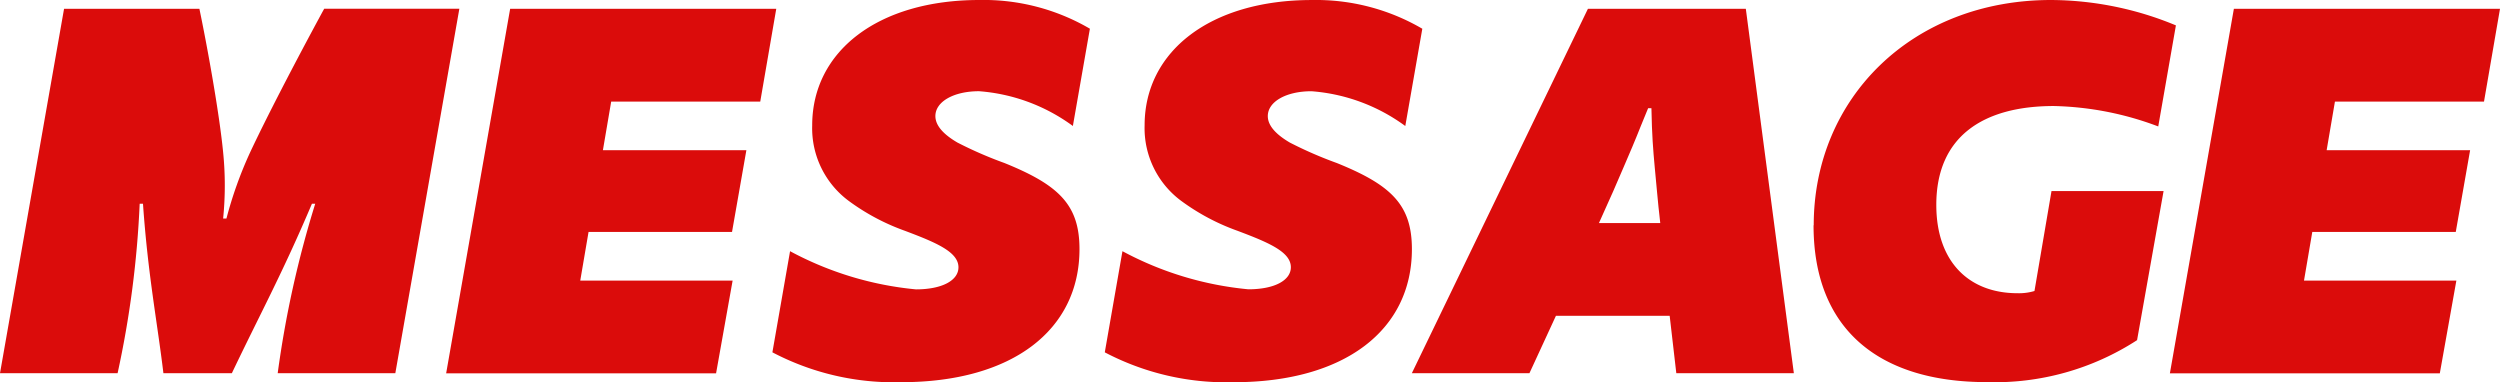 <svg id="Group_4093" data-name="Group 4093" xmlns="http://www.w3.org/2000/svg" width="102.808" height="15.711" viewBox="0 0 102.808 15.711">
  <path id="Path_297" data-name="Path 297" d="M2.634.834H8.2c.318,1.521.817,4.268.976,5.9a13.582,13.582,0,0,1,0,2.724h.136a16.465,16.465,0,0,1,.954-2.679c.613-1.316,1.794-3.61,3.065-5.948H18.89L16.257,15.819H11.42a42.431,42.431,0,0,1,1.544-6.971h-.136c-1.2,2.838-2.18,4.632-3.293,6.971H6.72c-.25-2.089-.636-4.042-.84-6.971H5.744a40.933,40.933,0,0,1-.908,6.971H0Z" transform="translate(0 -0.471)" fill="#db0c0b"/>
  <path id="Path_298" data-name="Path 298" d="M44.763.834H55.706l-.658,3.815h-6.13l-.341,2h5.9l-.59,3.36h-5.9l-.341,2h6.266l-.681,3.815h-11.1Z" transform="translate(-23.784 -0.471)" fill="#db0c0b"/>
  <path id="Path_299" data-name="Path 299" d="M72.944,14.485l.726-4.155A13.614,13.614,0,0,0,78.847,11.9c1.067,0,1.748-.363,1.748-.908,0-.635-.931-1.022-2.2-1.5a9,9,0,0,1-2.271-1.2,3.72,3.72,0,0,1-1.544-3.134C74.579,2.112,77.28,0,81.458,0A8.656,8.656,0,0,1,86,1.181l-.7,4a7.459,7.459,0,0,0-3.86-1.43c-1.044,0-1.794.432-1.794,1.022,0,.408.363.772.908,1.09a16.526,16.526,0,0,0,1.93.84c2.248.908,3.088,1.726,3.088,3.542,0,3.315-2.747,5.472-7.334,5.472a10.748,10.748,0,0,1-5.29-1.226" transform="translate(-41.18)" fill="#db0c0b"/>
  <path id="Path_300" data-name="Path 300" d="M104.332,14.485l.726-4.155a13.614,13.614,0,0,0,5.177,1.567c1.067,0,1.748-.363,1.748-.908,0-.635-.931-1.022-2.2-1.5a9,9,0,0,1-2.27-1.2,3.719,3.719,0,0,1-1.544-3.134c0-3.042,2.7-5.154,6.879-5.154a8.658,8.658,0,0,1,4.541,1.181l-.7,4a7.459,7.459,0,0,0-3.86-1.43c-1.044,0-1.794.432-1.794,1.022,0,.408.364.772.908,1.09a16.527,16.527,0,0,0,1.93.84c2.248.908,3.088,1.726,3.088,3.542,0,3.315-2.747,5.472-7.334,5.472a10.75,10.75,0,0,1-5.29-1.226" transform="translate(-58.899)" fill="#db0c0b"/>
  <path id="Path_301" data-name="Path 301" d="M140.565.834h6.494l1.975,14.985H144.2l-.273-2.362h-4.677l-1.09,2.362h-4.836Zm2.975,8.809c-.114-.976-.159-1.635-.227-2.293-.068-.749-.114-1.294-.136-2.429h-.136c-.545,1.317-.363.931-1,2.407-.227.545-.59,1.362-1.022,2.315Z" transform="translate(-75.265 -0.471)" fill="#db0c0b"/>
  <path id="Path_302" data-name="Path 302" d="M171.28,9.263c0-5.222,4.042-9.263,9.763-9.263a13.525,13.525,0,0,1,5.131,1.044L185.448,5.2a12.878,12.878,0,0,0-4.291-.84c-2.906,0-4.836,1.249-4.836,4.065,0,2.361,1.362,3.633,3.337,3.633a2.21,2.21,0,0,0,.7-.091l.7-4.109h4.609l-1.09,6.13a10.75,10.75,0,0,1-6.175,1.726c-4.473,0-7.129-2.2-7.129-6.448" transform="translate(-96.694)" fill="#db0c0b"/>
  <path id="Path_303" data-name="Path 303" d="M207.544.834h10.944l-.658,3.815H211.7l-.341,2h5.9l-.59,3.36h-5.9l-.341,2h6.266l-.681,3.815h-11.1Z" transform="translate(-115.68 -0.471)" fill="#db0c0b"/>
</svg>
